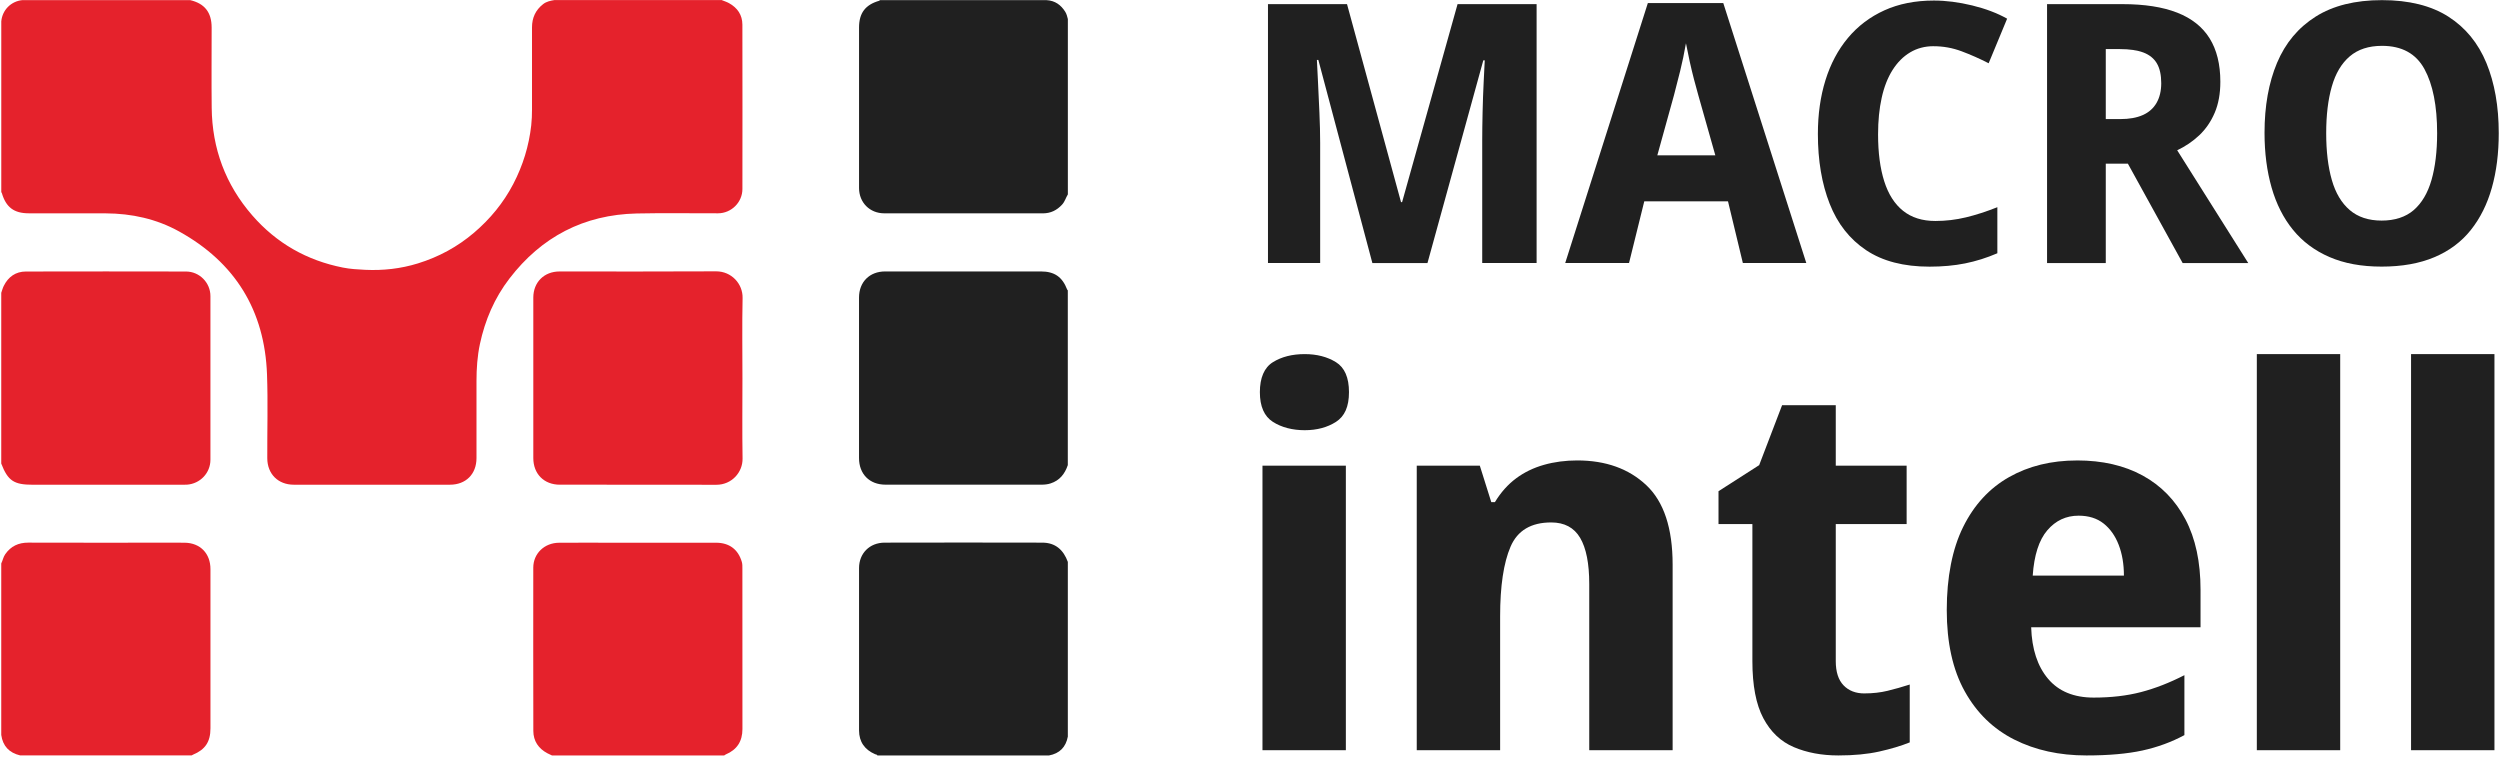 <svg width="196" height="60" viewBox="0 0 196 60" fill="none" xmlns="http://www.w3.org/2000/svg">
<path d="M56.595 0.012C56.781 0.088 56.977 0.148 57.152 0.245C57.814 0.61 58.201 1.167 58.203 1.932C58.212 6.228 58.21 10.525 58.205 14.822C58.205 15.859 57.342 16.719 56.296 16.723C54.169 16.731 52.039 16.69 49.914 16.737C45.774 16.83 42.449 18.566 39.934 21.846C38.767 23.368 38.027 25.094 37.627 26.964C37.423 27.92 37.357 28.894 37.357 29.871C37.357 31.885 37.357 33.9 37.357 35.916C37.357 37.166 36.528 38.001 35.275 38.001C31.195 38.005 27.113 38.005 23.033 38.001C21.806 38.001 20.961 37.163 20.955 35.932C20.945 33.743 21.013 31.551 20.934 29.364C20.753 24.339 18.438 20.578 14.034 18.141C12.261 17.16 10.323 16.737 8.299 16.727C6.285 16.719 4.271 16.723 2.254 16.723C1.098 16.723 0.471 16.251 0.145 15.139C0.137 15.111 0.115 15.086 0.1 15.059C0.1 10.597 0.1 6.136 0.1 1.674C0.183 0.779 0.871 0.09 1.766 0.008H14.904C16.046 0.276 16.593 0.971 16.593 2.162C16.593 4.259 16.574 6.356 16.597 8.453C16.632 11.649 17.679 14.473 19.782 16.89C21.679 19.069 24.06 20.42 26.886 20.978C27.459 21.092 28.043 21.125 28.63 21.154C30.04 21.22 31.417 21.067 32.764 20.651C34.394 20.148 35.866 19.352 37.167 18.242C38.433 17.162 39.47 15.902 40.241 14.424C40.995 12.979 41.468 11.447 41.649 9.822C41.694 9.412 41.709 9.004 41.709 8.591C41.709 6.443 41.709 4.294 41.709 2.146C41.709 1.402 41.983 0.791 42.579 0.325C42.843 0.119 43.146 0.059 43.459 0.006C47.838 0.006 52.217 0.006 56.597 0.006L56.595 0.012Z" fill="#E5222C"/>
<path d="M0.098 22.957C0.162 22.776 0.21 22.584 0.296 22.413C0.651 21.698 1.232 21.289 2.03 21.287C6.213 21.277 10.396 21.279 14.581 21.287C15.636 21.287 16.498 22.159 16.498 23.215C16.502 27.491 16.502 31.767 16.498 36.044C16.498 37.081 15.694 37.924 14.659 37.998C14.536 38.006 14.412 38.004 14.29 38.004C10.384 38.004 6.479 38.004 2.572 38.004C1.086 38.004 0.622 37.695 0.098 36.344C0.098 31.883 0.098 27.421 0.098 22.959V22.957Z" fill="#E5222C"/>
<path d="M43.271 59.226C43.153 59.171 43.032 59.119 42.916 59.057C42.213 58.682 41.816 58.097 41.813 57.303C41.803 53.037 41.805 48.771 41.809 44.505C41.809 43.396 42.681 42.557 43.832 42.551C45.229 42.542 46.627 42.549 48.025 42.549C50.728 42.549 53.43 42.549 56.135 42.549C57.178 42.549 57.875 43.076 58.16 44.056C58.209 44.229 58.203 44.402 58.203 44.575C58.203 48.769 58.199 52.963 58.207 57.156C58.207 58.119 57.782 58.775 56.902 59.148C56.857 59.167 56.82 59.202 56.776 59.228H43.269L43.271 59.226Z" fill="#E5222C"/>
<path d="M68.79 59.227C68.757 59.146 68.669 59.157 68.609 59.13C67.79 58.775 67.351 58.161 67.349 57.266C67.343 53.023 67.345 48.782 67.349 44.538C67.349 43.384 68.176 42.545 69.357 42.543C73.476 42.532 77.595 42.534 81.714 42.543C82.749 42.543 83.378 43.116 83.718 44.054V57.748C83.564 58.579 83.069 59.074 82.238 59.229H68.793L68.79 59.227Z" fill="#202020"/>
<path d="M0.098 44.175C0.216 43.94 0.255 43.672 0.41 43.452C0.849 42.819 1.451 42.54 2.22 42.542C5.557 42.553 8.895 42.547 12.233 42.547C12.983 42.547 13.732 42.538 14.482 42.549C15.702 42.565 16.5 43.392 16.5 44.621C16.5 47.724 16.5 50.825 16.5 53.928C16.5 54.985 16.5 56.043 16.5 57.101C16.5 58.156 16.094 58.767 15.131 59.167C15.094 59.181 15.061 59.204 15.024 59.224H1.579C0.725 59.022 0.222 58.497 0.098 57.62V44.173V44.175Z" fill="#E5222C"/>
<path d="M83.716 15.246C83.559 15.506 83.483 15.805 83.27 16.038C82.86 16.488 82.37 16.727 81.755 16.727C77.614 16.723 73.472 16.727 69.33 16.725C68.192 16.725 67.351 15.885 67.349 14.739C67.345 11.871 67.349 9.003 67.349 6.137C67.349 4.812 67.349 3.486 67.349 2.16C67.349 1.02 67.844 0.368 68.941 0.057C68.955 0.053 68.965 0.028 68.978 0.012C73.336 0.012 77.694 0.012 82.054 0.012C82.708 0.049 83.176 0.381 83.516 0.925C83.627 1.102 83.668 1.298 83.72 1.492V15.246H83.716Z" fill="#202020"/>
<path d="M83.716 36.464C83.485 37.151 83.077 37.672 82.362 37.901C82.135 37.974 81.9 37.998 81.663 37.998C77.583 37.998 73.503 37.998 69.423 37.998C68.17 37.998 67.347 37.167 67.347 35.91C67.347 31.716 67.347 27.522 67.347 23.329C67.347 22.108 68.174 21.281 69.396 21.281C73.466 21.281 77.535 21.281 81.605 21.281C82.667 21.281 83.283 21.706 83.665 22.7C83.675 22.724 83.7 22.745 83.716 22.768V36.462V36.464Z" fill="#202020"/>
<path d="M58.207 29.656C58.207 31.753 58.182 33.85 58.217 35.945C58.236 37.027 57.37 38.008 56.16 38.007C52.069 37.996 47.981 38.004 43.891 38C42.65 38 41.811 37.153 41.811 35.91C41.811 31.718 41.811 27.524 41.811 23.333C41.811 22.129 42.658 21.283 43.866 21.283C47.957 21.283 52.045 21.296 56.135 21.273C57.353 21.267 58.244 22.256 58.219 23.368C58.174 25.462 58.207 27.559 58.207 29.656Z" fill="#E5222C"/>
<path d="M107.593 20.62L103.359 4.701H103.245C103.264 5.08 103.293 5.649 103.33 6.406C103.367 7.165 103.406 7.975 103.443 8.837C103.48 9.699 103.501 10.482 103.501 11.181V20.618H99.409V0.324H105.606L109.84 15.845H109.925L114.273 0.324H120.47V20.62H116.206V11.012C116.206 10.369 116.217 9.629 116.235 8.796C116.254 7.963 116.283 7.171 116.32 6.423C116.357 5.674 116.386 5.111 116.404 4.732H116.291L111.914 20.622H107.593V20.62Z" fill="#202020"/>
<path d="M136.64 20.62L135.476 15.787H128.91L127.716 20.62H122.713L129.192 0.239H135.105L141.613 20.62H136.638H136.64ZM133.146 7.459C133.033 7.061 132.919 6.645 132.806 6.208C132.693 5.773 132.583 5.317 132.478 4.843C132.373 4.369 132.274 3.886 132.179 3.393C132.047 4.152 131.895 4.876 131.724 5.569C131.553 6.261 131.392 6.89 131.241 7.459L129.934 12.179H134.482L133.146 7.459Z" fill="#202020"/>
<path d="M151.591 3.622C150.909 3.622 150.299 3.783 149.758 4.105C149.218 4.426 148.759 4.886 148.379 5.484C148 6.082 147.715 6.806 147.526 7.659C147.336 8.513 147.241 9.469 147.241 10.531C147.241 11.973 147.402 13.199 147.724 14.212C148.045 15.226 148.538 15.997 149.202 16.529C149.866 17.059 150.709 17.325 151.731 17.325C152.546 17.325 153.348 17.23 154.133 17.04C154.919 16.851 155.739 16.585 156.593 16.244V19.855C155.758 20.215 154.917 20.479 154.063 20.651C153.21 20.822 152.282 20.906 151.278 20.906C149.249 20.906 147.592 20.475 146.303 19.613C145.015 18.752 144.062 17.539 143.446 15.974C142.83 14.412 142.522 12.587 142.522 10.502C142.522 8.966 142.72 7.56 143.118 6.282C143.516 5.004 144.104 3.899 144.881 2.971C145.658 2.043 146.61 1.321 147.738 0.81C148.866 0.299 150.158 0.043 151.618 0.043C152.564 0.043 153.564 0.171 154.618 0.426C155.669 0.682 156.582 1.028 157.359 1.464L155.91 4.96C155.209 4.6 154.504 4.288 153.793 4.022C153.082 3.756 152.348 3.624 151.591 3.624V3.622Z" fill="#202020"/>
<path d="M166.4 0.324C168.123 0.324 169.554 0.546 170.692 0.992C171.828 1.437 172.677 2.109 173.236 3.01C173.795 3.911 174.075 5.043 174.075 6.408C174.075 7.336 173.929 8.146 173.634 8.839C173.339 9.532 172.937 10.117 172.426 10.602C171.914 11.084 171.335 11.478 170.692 11.781L176.262 20.622H171.119L166.827 12.833H165.093V20.622H160.489V0.324H166.402H166.4ZM166.202 3.849H165.093V9.336H166.229C166.93 9.336 167.517 9.233 167.991 9.022C168.465 8.814 168.824 8.497 169.072 8.07C169.317 7.643 169.441 7.128 169.441 6.521C169.441 5.878 169.327 5.361 169.1 4.973C168.874 4.585 168.521 4.301 168.049 4.119C167.575 3.94 166.958 3.849 166.202 3.849Z" fill="#202020"/>
<path d="M195.902 10.443C195.902 12.016 195.722 13.443 195.361 14.721C195.001 15.999 194.452 17.105 193.712 18.032C192.974 18.96 192.022 19.672 190.855 20.164C189.69 20.657 188.311 20.902 186.719 20.902C185.128 20.902 183.782 20.651 182.627 20.15C181.471 19.649 180.518 18.938 179.77 18.018C179.021 17.098 178.463 15.995 178.094 14.707C177.725 13.418 177.539 11.987 177.539 10.414C177.539 8.311 177.867 6.482 178.52 4.928C179.174 3.373 180.182 2.167 181.547 1.303C182.912 0.441 184.645 0.01 186.748 0.01C188.851 0.01 190.603 0.441 191.95 1.303C193.296 2.165 194.289 3.377 194.935 4.942C195.578 6.505 195.902 8.34 195.902 10.443ZM182.374 10.443C182.374 11.864 182.52 13.086 182.815 14.111C183.107 15.133 183.578 15.921 184.221 16.47C184.864 17.02 185.699 17.294 186.721 17.294C187.744 17.294 188.602 17.02 189.237 16.47C189.871 15.921 190.335 15.133 190.63 14.111C190.923 13.088 191.071 11.866 191.071 10.443C191.071 8.301 190.739 6.624 190.076 5.412C189.412 4.2 188.305 3.594 186.75 3.594C185.707 3.594 184.864 3.868 184.221 4.418C183.575 4.969 183.107 5.754 182.815 6.777C182.52 7.8 182.374 9.022 182.374 10.443Z" fill="#202020"/>
<path d="M102.289 27.762C103.241 27.762 104.06 27.974 104.74 28.395C105.42 28.817 105.76 29.601 105.76 30.745C105.76 31.889 105.42 32.638 104.74 33.075C104.06 33.51 103.241 33.728 102.289 33.728C101.336 33.728 100.477 33.51 99.796 33.075C99.116 32.64 98.774 31.863 98.774 30.745C98.774 29.628 99.114 28.817 99.796 28.395C100.477 27.972 101.307 27.762 102.289 27.762ZM105.515 36.506V58.816H98.978V36.506H105.515Z" fill="#202020"/>
<path d="M123.657 36.098C125.89 36.098 127.696 36.745 129.071 38.038C130.446 39.333 131.134 41.409 131.134 44.269V58.816H124.597V45.782C124.597 44.176 124.358 42.97 123.882 42.166C123.406 41.361 122.649 40.959 121.614 40.959C120.035 40.959 118.971 41.592 118.427 42.86C117.883 44.126 117.61 45.945 117.61 48.316V58.816H111.073V36.506H116.017L116.916 39.366H117.202C117.664 38.603 118.217 37.984 118.858 37.506C119.497 37.03 120.227 36.675 121.043 36.444C121.859 36.213 122.731 36.098 123.657 36.098Z" fill="#202020"/>
<path d="M146.169 54.363C146.823 54.363 147.429 54.295 147.987 54.159C148.546 54.023 149.123 53.86 149.723 53.668V58.204C149.043 58.477 148.245 58.716 147.334 58.92C146.421 59.124 145.353 59.227 144.126 59.227C142.819 59.227 141.654 59.008 140.634 58.573C139.611 58.138 138.815 57.382 138.244 56.305C137.673 55.229 137.387 53.739 137.387 51.831V41.085H134.731V38.51L137.919 36.467L139.716 31.768H143.924V36.508H149.48V41.085H143.924V51.831C143.924 52.677 144.128 53.31 144.536 53.732C144.944 54.155 145.489 54.365 146.171 54.365L146.169 54.363Z" fill="#202020"/>
<path d="M162.839 36.098C164.827 36.098 166.544 36.493 167.987 37.283C169.43 38.073 170.547 39.217 171.337 40.716C172.127 42.215 172.522 44.054 172.522 46.233V49.176H159.244C159.297 50.891 159.741 52.239 160.572 53.221C161.402 54.202 162.594 54.691 164.146 54.691C165.509 54.691 166.742 54.549 167.845 54.262C168.948 53.975 170.086 53.534 171.257 52.934V57.633C170.249 58.177 169.152 58.579 167.968 58.839C166.783 59.097 165.319 59.227 163.577 59.227C161.452 59.227 159.565 58.812 157.918 57.981C156.269 57.151 154.976 55.891 154.036 54.202C153.096 52.514 152.626 50.388 152.626 47.827C152.626 45.266 153.055 43.04 153.913 41.31C154.77 39.58 155.968 38.279 157.508 37.407C159.046 36.535 160.823 36.1 162.839 36.1V36.098ZM162.961 40.429C161.98 40.429 161.163 40.811 160.51 41.574C159.856 42.337 159.475 43.522 159.365 45.128H166.515C166.515 44.229 166.379 43.425 166.107 42.718C165.835 42.011 165.439 41.452 164.921 41.042C164.404 40.634 163.75 40.429 162.961 40.429Z" fill="#202020"/>
<path d="M183.472 58.816H176.935V27.762H183.472V58.816Z" fill="#202020"/>
<path d="M195.565 58.816H189.027V27.762H195.565V58.816Z" fill="#202020"/>
</svg>
